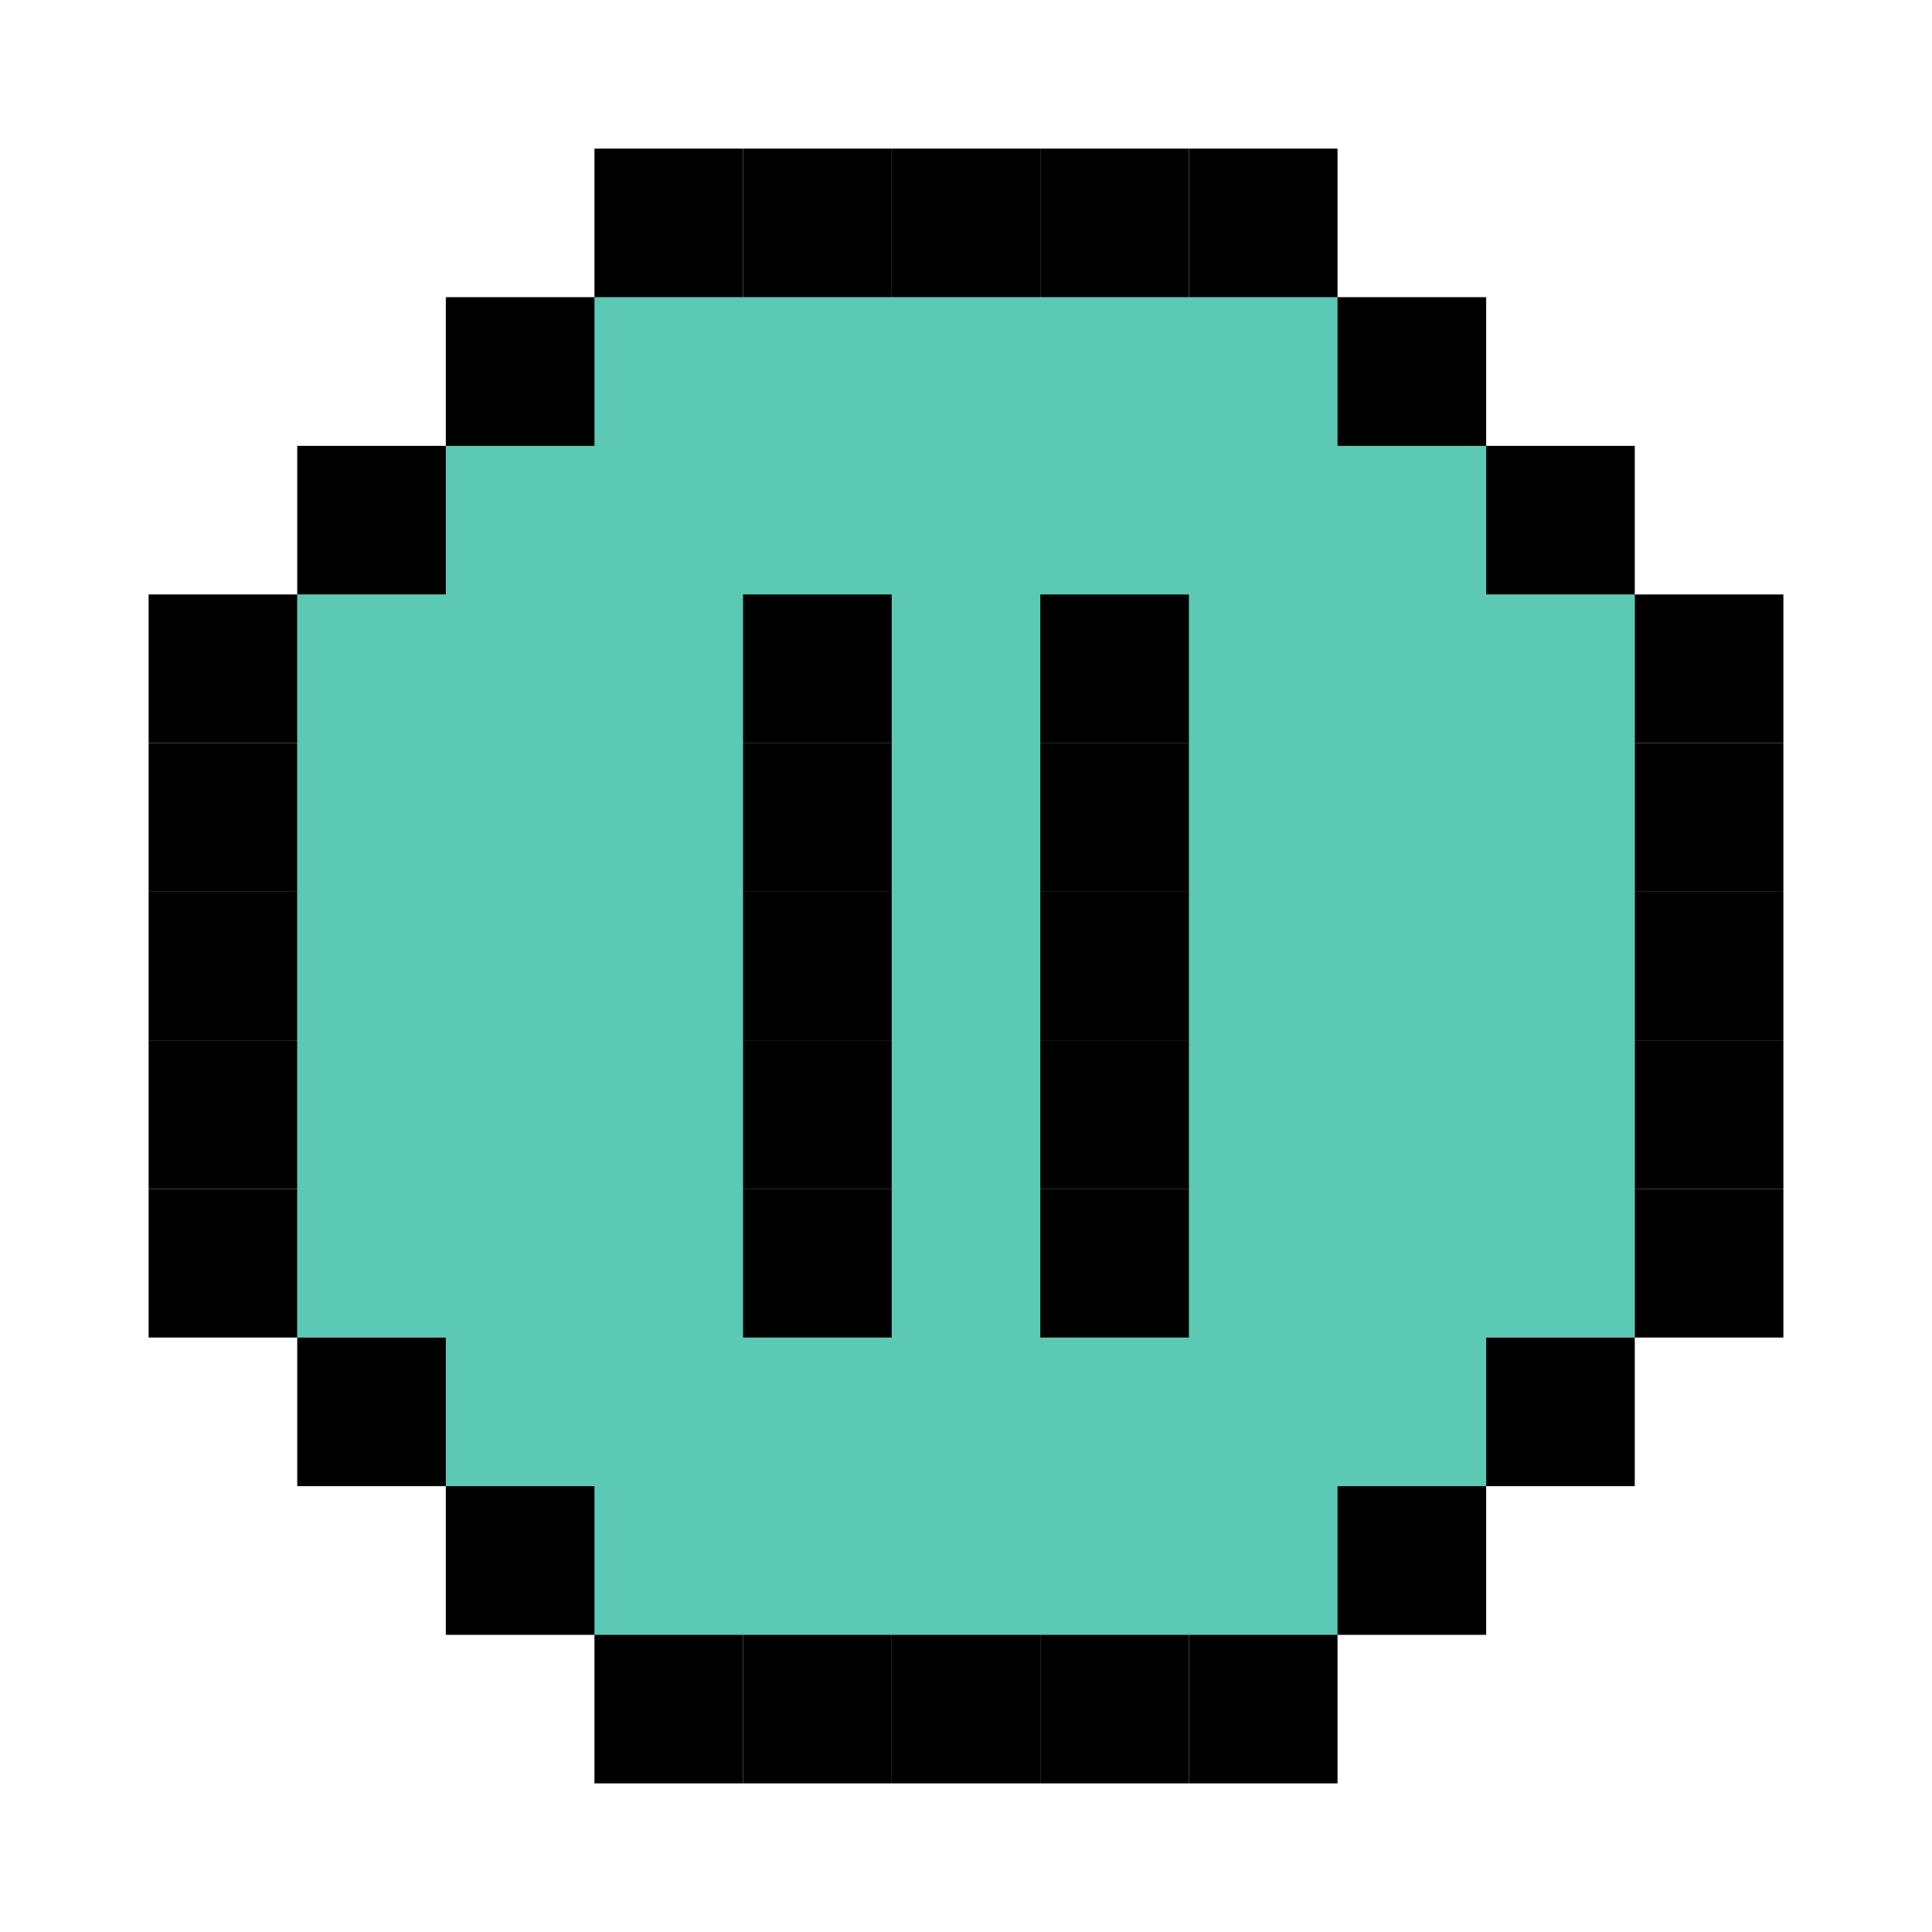 <svg width="26" height="26" viewBox="0 0 26 26" fill="none" xmlns="http://www.w3.org/2000/svg">
<path d="M20 4H6V22H20V4Z" fill="#5CC9B4"/>
<path d="M22 8H4V18H22V8Z" fill="#5CC9B4"/>
<path d="M8 4H6V6H8V4Z" fill="black"/>
<path d="M12 2H10V4H12V2Z" fill="black"/>
<path d="M10 2H8V4H10V2Z" fill="black"/>
<path d="M14 2H12V4H14V2Z" fill="black"/>
<path d="M16 2H14V4H16V2Z" fill="black"/>
<path d="M18 2H16V4H18V2Z" fill="black"/>
<path d="M20 4H18V6H20V4Z" fill="black"/>
<path d="M22 6H20V8H22V6Z" fill="black"/>
<path d="M24 12H22V14H24V12Z" fill="black"/>
<path d="M22 18H20V20H22V18Z" fill="black"/>
<path d="M20 20H18V22H20V20Z" fill="black"/>
<path d="M24 16H22V18H24V16Z" fill="black"/>
<path d="M18 22H16V24H18V22Z" fill="black"/>
<path d="M4 14H2V16H4V14Z" fill="black"/>
<path d="M6 18H4V20H6V18Z" fill="black"/>
<path d="M4 16H2V18H4V16Z" fill="black"/>
<path d="M8 20H6V22H8V20Z" fill="black"/>
<path d="M10 22H8V24H10V22Z" fill="black"/>
<path d="M12 22H10V24H12V22Z" fill="black"/>
<path d="M14 22H12V24H14V22Z" fill="black"/>
<path d="M16 22H14V24H16V22Z" fill="black"/>
<path d="M4 12H2V14H4V12Z" fill="black"/>
<path d="M4 10H2V12H4V10Z" fill="black"/>
<path d="M4 8H2V10H4V8Z" fill="black"/>
<path d="M6 6H4V8H6V6Z" fill="black"/>
<path d="M24 14H22V16H24V14Z" fill="black"/>
<path d="M24 10H22V12H24V10Z" fill="black"/>
<path d="M24 8H22V10H24V8Z" fill="black"/>
<path d="M12 10H10V12H12V10Z" fill="black"/>
<path d="M12 12H10V14H12V12Z" fill="black"/>
<path d="M12 14H10V16H12V14Z" fill="black"/>
<path d="M12 16H10V18H12V16Z" fill="black"/>
<path d="M12 8H10V10H12V8Z" fill="black"/>
<path d="M16 10H14V12H16V10Z" fill="black"/>
<path d="M16 12H14V14H16V12Z" fill="black"/>
<path d="M16 14H14V16H16V14Z" fill="black"/>
<path d="M16 16H14V18H16V16Z" fill="black"/>
<path d="M16 8H14V10H16V8Z" fill="black"/>
</svg>
